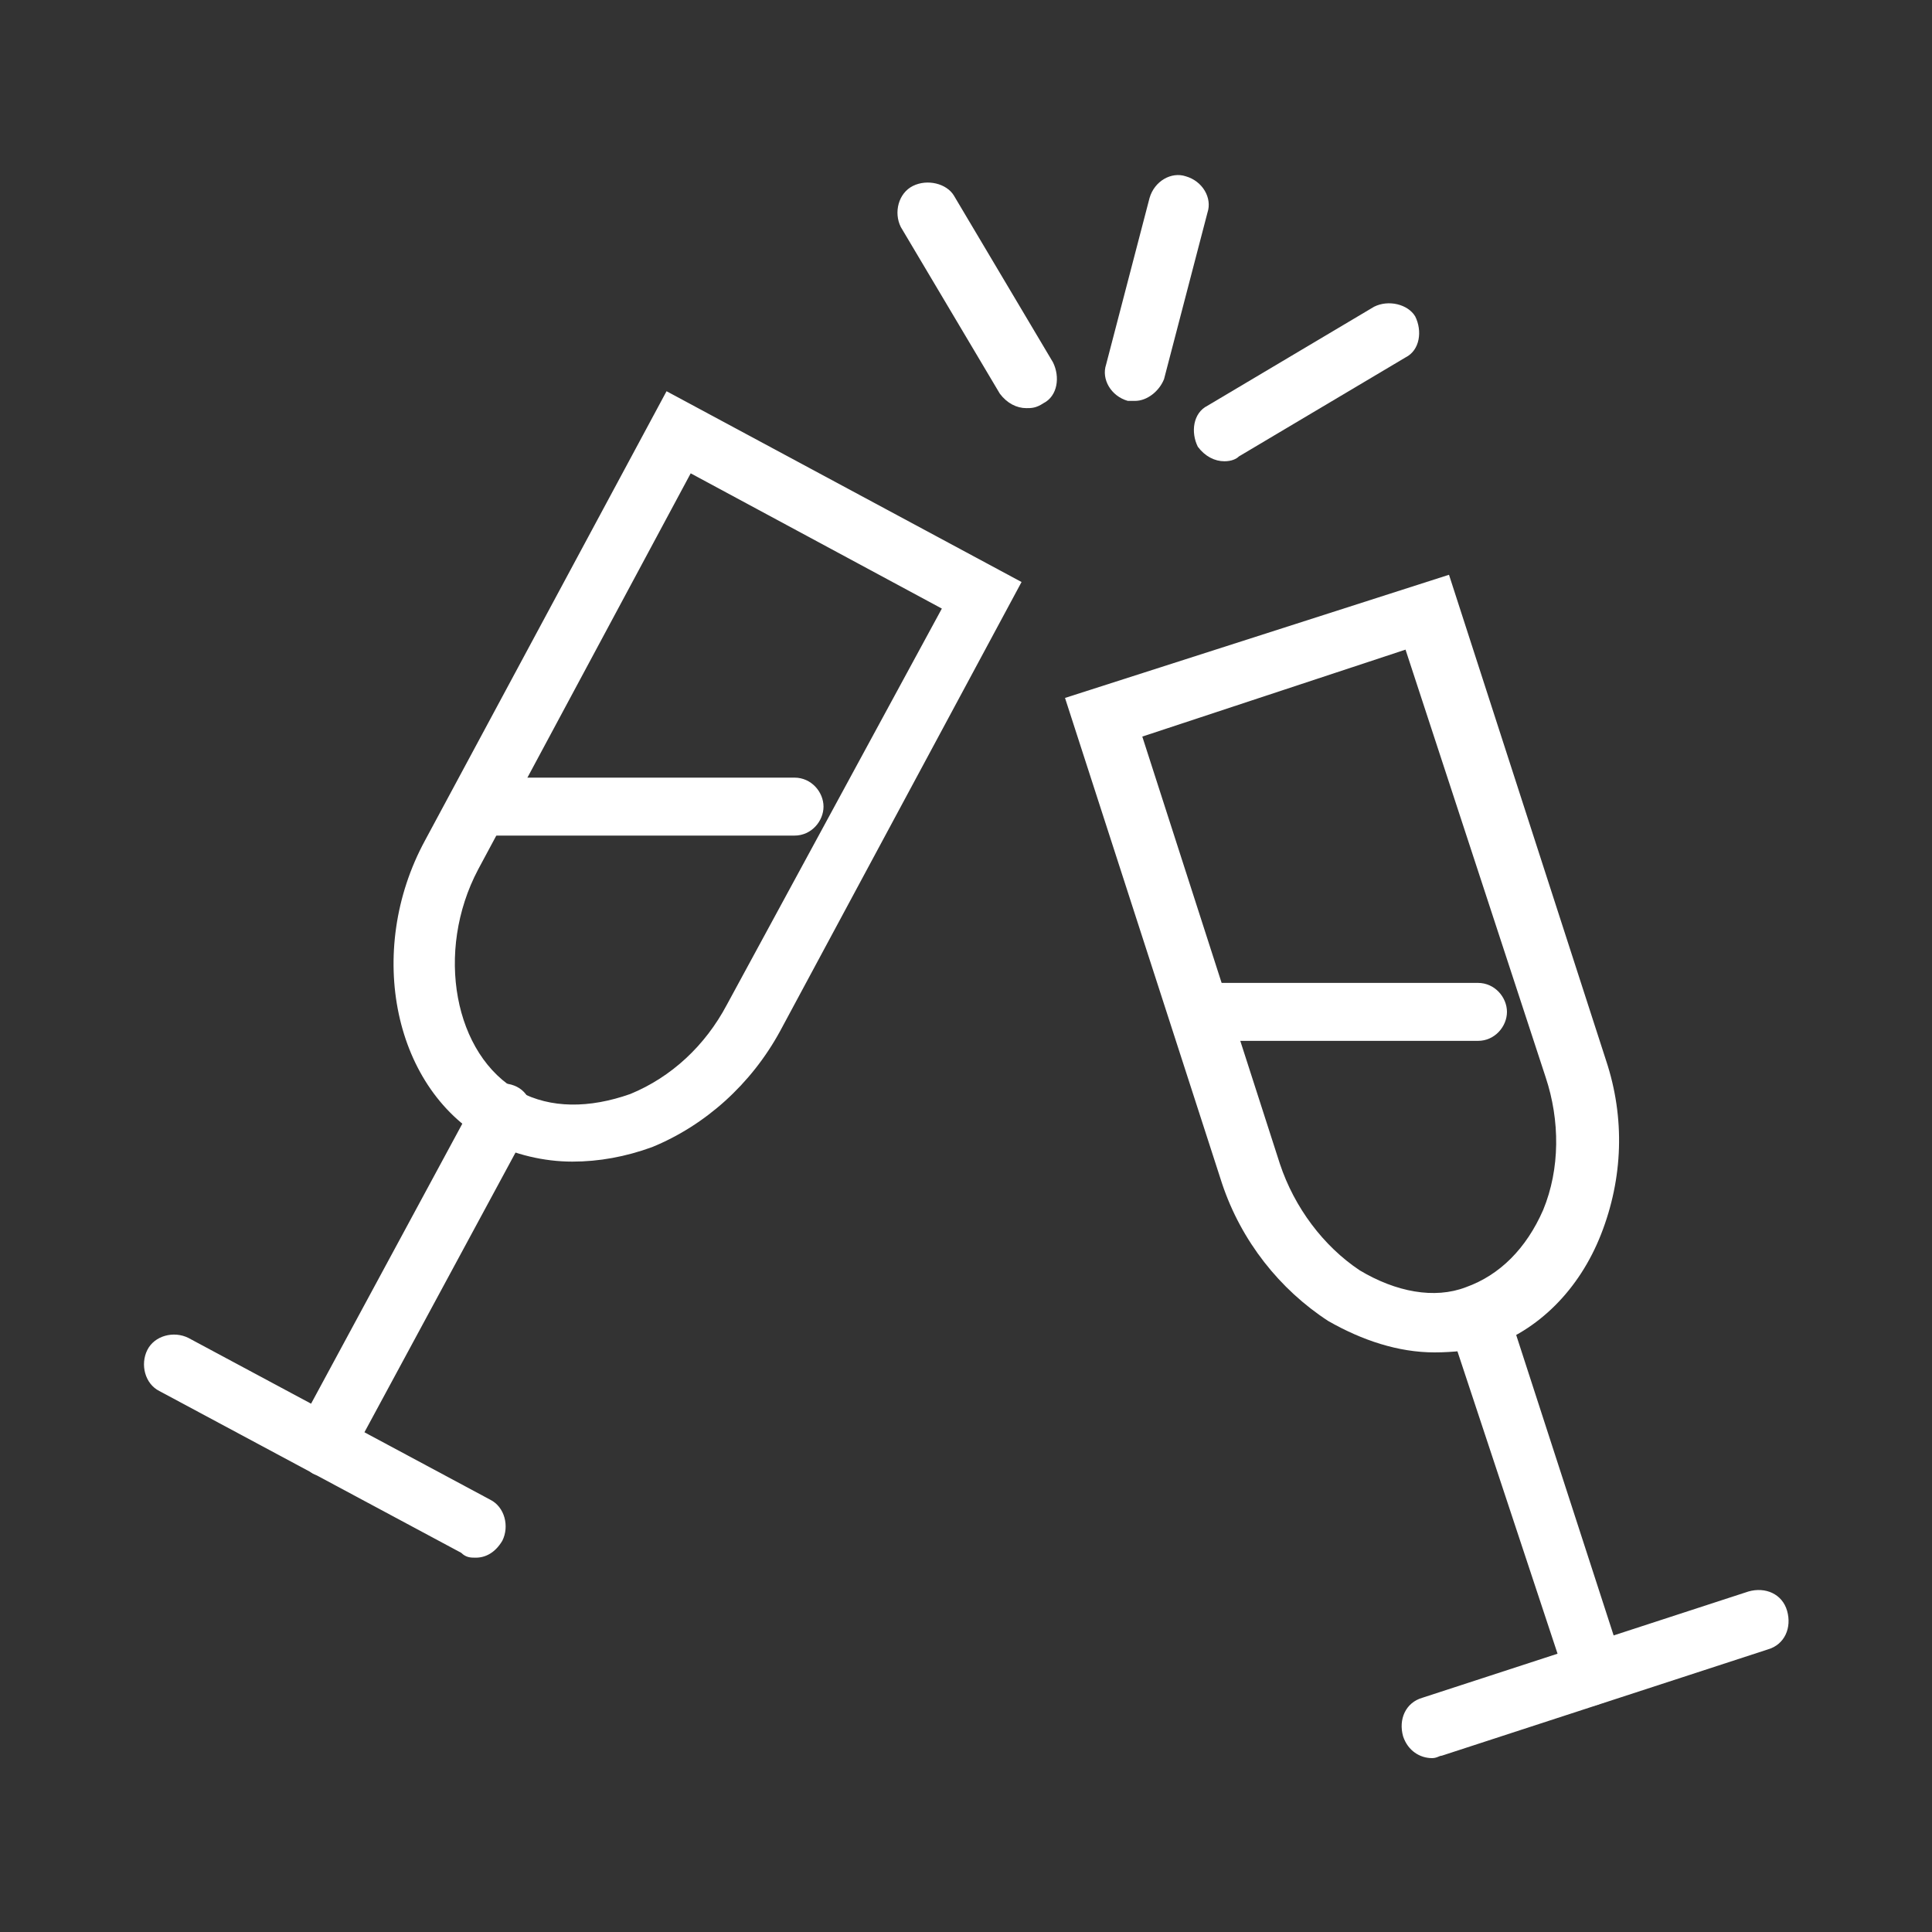 <?xml version="1.0" encoding="utf-8"?>
<!-- Generator: Adobe Illustrator 25.2.3, SVG Export Plug-In . SVG Version: 6.00 Build 0)  -->
<svg version="1.1" id="icons" xmlns="http://www.w3.org/2000/svg" xmlns:xlink="http://www.w3.org/1999/xlink" x="0px" y="0px"
	 viewBox="0 0 80 80" style="enable-background:new 0 0 80 80;" xml:space="preserve">
<rect x="0" y="0" width="80" height="80" fill="#333333" stroke="none"/>
<style type="text/css">
	.st0{fill:#FFFFFF;}
</style>
<g>
	<g>
		<path class="st0" d="M59.4,56c-1.5,0-3-0.5-4.4-1.3c-2-1.3-3.6-3.3-4.4-5.7l-6.5-20.1L60,23.8l6.5,20.1c0.8,2.4,0.7,4.9-0.2,7.2
			c-0.9,2.3-2.6,4-4.7,4.7C60.9,55.9,60.2,56,59.4,56z M47.3,30.5L53,48.2c0.6,1.8,1.8,3.4,3.3,4.4c1.5,0.9,3.1,1.2,4.4,0.7
			c1.4-0.5,2.5-1.6,3.2-3.2c0.7-1.7,0.7-3.7,0.1-5.5l-5.8-17.7L47.3,30.5z"/>
	</g>
	<g>
		<path class="st0" d="M66.1,70.6c-0.5,0-1-0.3-1.2-0.9L60,54.9c-0.2-0.7,0.1-1.4,0.8-1.6c0.7-0.2,1.4,0.1,1.6,0.8l4.8,14.8
			c0.2,0.7-0.1,1.4-0.8,1.6C66.3,70.5,66.2,70.6,66.1,70.6z"/>
	</g>
	<g>
		<path class="st0" d="M42.5,16.9c-0.4,0-0.8-0.2-1.1-0.6l-4.1-6.9C37,8.8,37.2,8,37.8,7.7c0.6-0.3,1.4-0.1,1.7,0.4l4.1,6.9
			c0.3,0.6,0.2,1.4-0.4,1.7C42.9,16.9,42.7,16.9,42.5,16.9z"/>
	</g>
	<g>
		<path class="st0" d="M50.7,19.1c-0.4,0-0.8-0.2-1.1-0.6c-0.3-0.6-0.2-1.4,0.4-1.7l6.9-4.1c0.6-0.3,1.4-0.1,1.7,0.4
			c0.3,0.6,0.2,1.4-0.4,1.7l-6.9,4.1C51.2,19,51,19.1,50.7,19.1z"/>
	</g>
	<g>
		<path class="st0" d="M47,16.6c-0.1,0-0.2,0-0.3,0c-0.7-0.2-1.1-0.9-0.9-1.5l1.8-6.9c0.2-0.7,0.9-1.1,1.5-0.9
			c0.7,0.2,1.1,0.9,0.9,1.5l-1.8,6.9C48,16.2,47.5,16.6,47,16.6z"/>
	</g>
	<g>
		<path class="st0" d="M59.3,72.8c-0.5,0-1-0.3-1.2-0.9c-0.2-0.7,0.1-1.4,0.8-1.6l13.5-4.4c0.7-0.2,1.4,0.1,1.6,0.8
			c0.2,0.7-0.1,1.4-0.8,1.6l-13.5,4.4C59.6,72.7,59.5,72.8,59.3,72.8z"/>
	</g>
	<g>
		<path class="st0" d="M23.7,48.1c-1.2,0-2.4-0.3-3.4-0.8c-4-2.1-5.2-7.9-2.7-12.5l10-18.6l14.7,7.9l-10,18.6
			c-1.2,2.2-3.1,3.9-5.3,4.8C25.9,47.9,24.8,48.1,23.7,48.1z M28.6,19.6l-8.8,16.4c-1.8,3.4-1,7.7,1.7,9.2c1.3,0.7,2.9,0.7,4.6,0.1
			c1.7-0.7,3.1-2,4-3.7l8.9-16.4L28.6,19.6z"/>
	</g>
	<g>
		<path class="st0" d="M13.4,61.1c-0.2,0-0.4,0-0.6-0.2c-0.6-0.3-0.8-1.1-0.5-1.7l7.4-13.7c0.3-0.6,1.1-0.8,1.7-0.5
			c0.6,0.3,0.8,1.1,0.5,1.7l-7.4,13.7C14.3,60.9,13.9,61.1,13.4,61.1z"/>
	</g>
	<g>
		<path class="st0" d="M19.7,64.5c-0.2,0-0.4,0-0.6-0.2L6.6,57.6c-0.6-0.3-0.8-1.1-0.5-1.7c0.3-0.6,1.1-0.8,1.7-0.5l12.5,6.7
			c0.6,0.3,0.8,1.1,0.5,1.7C20.5,64.3,20.1,64.5,19.7,64.5z"/>
	</g>
	<g>
		<path class="st0" d="M61.2,43.1H49.9c-0.7,0-1.2-0.6-1.2-1.2s0.6-1.2,1.2-1.2h11.3c0.7,0,1.2,0.6,1.2,1.2S61.9,43.1,61.2,43.1z"/>
	</g>
	<g>
		<path class="st0" d="M32.9,34.6H20.1c-0.7,0-1.2-0.6-1.2-1.2s0.6-1.2,1.2-1.2h12.8c0.7,0,1.2,0.6,1.2,1.2S33.6,34.6,32.9,34.6z"/>
	</g>
</g>
</svg>
